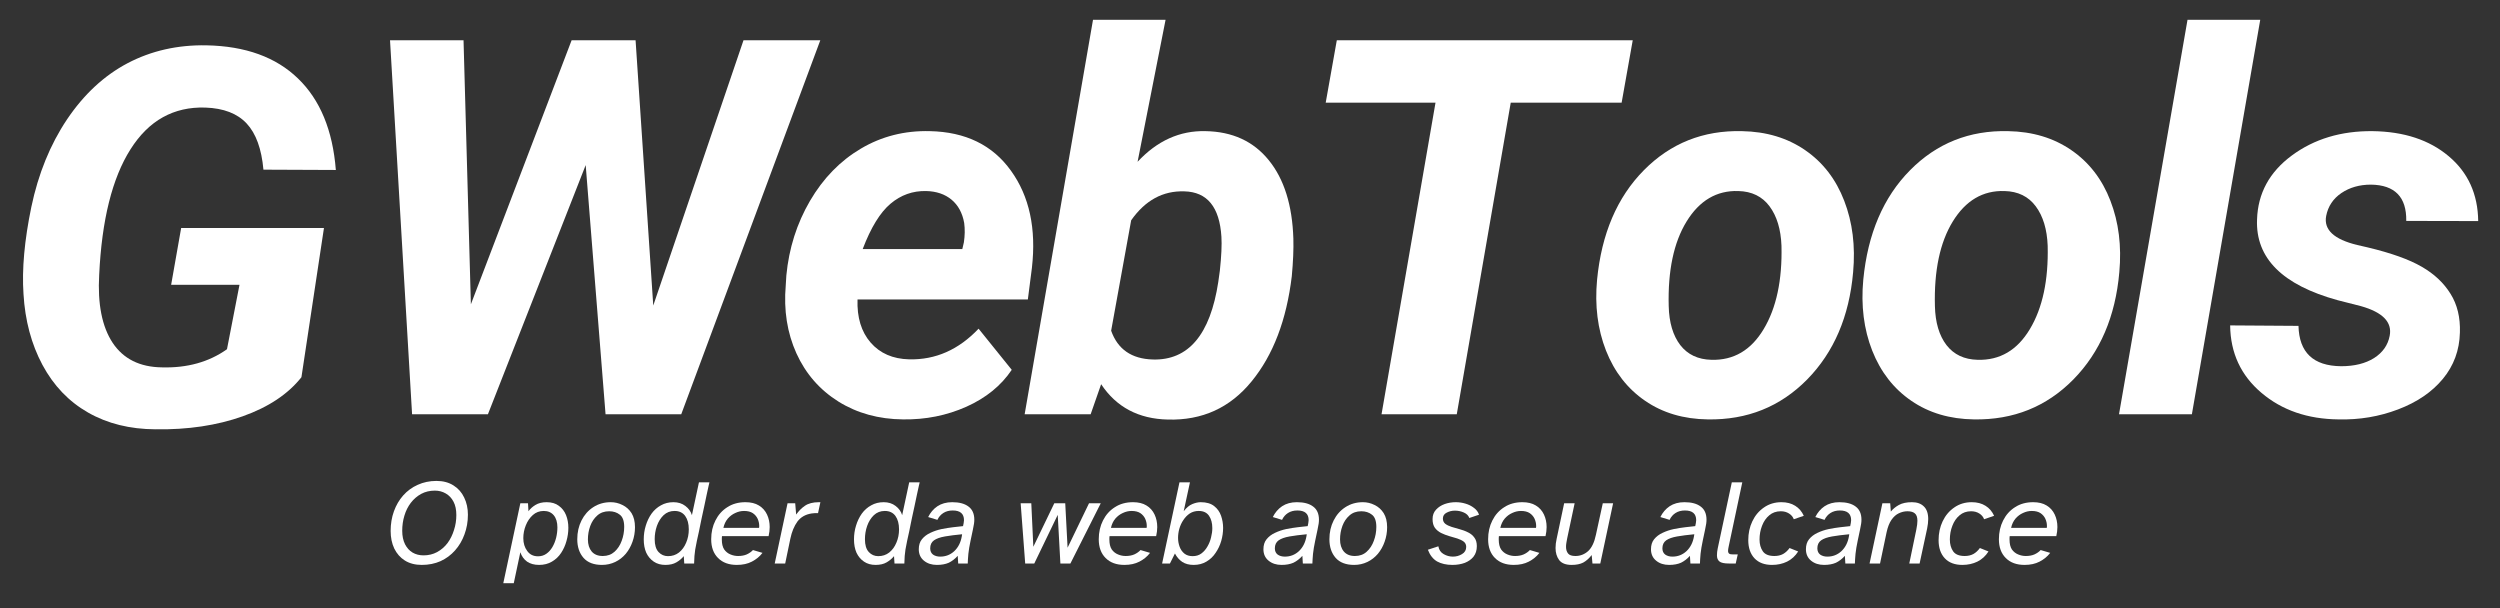 <svg width="333" height="81" viewBox="0 0 333 81" fill="none" xmlns="http://www.w3.org/2000/svg">
<rect x="0" y="0" width="333" height="81" fill="#333333" stroke="none"/>
<path d="M40.151 50.245C38.37 52.495 35.76 54.235 32.318 55.454C28.885 56.672 25.016 57.251 20.713 57.183C17.307 57.167 14.318 56.428 11.734 54.954C9.161 53.485 7.135 51.365 5.651 48.599C4.177 45.839 3.338 42.693 3.13 39.162C2.906 35.87 3.255 32.011 4.172 27.579C5.099 23.151 6.682 19.261 8.922 15.912C11.172 12.568 13.864 10.068 17.005 8.412C20.156 6.761 23.651 5.969 27.484 6.037C32.693 6.136 36.76 7.61 39.693 10.454C42.635 13.287 44.318 17.349 44.734 22.641L35.089 22.599C34.839 19.823 34.094 17.776 32.859 16.454C31.62 15.12 29.786 14.412 27.359 14.329C23.135 14.193 19.807 16.047 17.38 19.891C14.948 23.724 13.557 29.297 13.213 36.599C12.989 40.49 13.588 43.511 15.005 45.662C16.432 47.803 18.614 48.891 21.547 48.933C24.932 49.032 27.828 48.224 30.234 46.516L31.901 37.933H22.797L24.13 30.37H43.151L40.151 50.245Z" fill="white"/>
<path d="M87.014 40.697L99.034 5.364H109.264L90.743 55.176H80.659L78.014 21.989L64.993 55.176H54.889L51.951 5.364H61.743L62.722 40.531L76.139 5.364H84.659L87.014 40.697Z" fill="white"/>
<path d="M120.285 55.864C117.045 55.833 114.18 55.046 111.68 53.489C109.18 51.921 107.311 49.776 106.076 47.051C104.852 44.333 104.378 41.322 104.66 38.031L104.743 36.676C105.087 33.067 106.139 29.76 107.889 26.76C109.649 23.749 111.91 21.427 114.66 19.802C117.42 18.166 120.483 17.385 123.847 17.468C128.608 17.567 132.212 19.322 134.66 22.739C137.118 26.145 138.045 30.458 137.451 35.676L136.91 39.885H114.222C114.139 42.276 114.722 44.192 115.972 45.635C117.222 47.067 118.93 47.812 121.097 47.864C124.608 47.947 127.691 46.588 130.347 43.781L134.764 49.26C133.358 51.359 131.347 52.999 128.722 54.176C126.108 55.343 123.295 55.906 120.285 55.864ZM123.368 25.447C121.587 25.406 120.003 25.968 118.618 27.135C117.243 28.291 116.003 30.302 114.91 33.176H128.18L128.389 32.281C128.524 31.38 128.54 30.52 128.43 29.697C128.191 28.364 127.628 27.333 126.743 26.593C125.852 25.859 124.727 25.479 123.368 25.447Z" fill="white"/>
<path d="M172.068 36.781C171.37 42.614 169.589 47.291 166.714 50.801C163.849 54.317 160.135 56.01 155.568 55.885C151.661 55.801 148.698 54.234 146.672 51.176L145.276 55.176H136.484L145.589 2.635H155.255L151.526 21.551C154.135 18.749 157.151 17.385 160.568 17.468C164.151 17.525 166.964 18.817 169.005 21.343C171.047 23.859 172.135 27.338 172.276 31.781C172.318 33.197 172.245 34.864 172.068 36.781ZM162.484 36.051C162.693 34.109 162.76 32.603 162.693 31.531C162.443 27.572 160.797 25.562 157.755 25.489C154.906 25.395 152.547 26.676 150.672 29.343L148.005 44.051C148.88 46.525 150.724 47.801 153.547 47.885C158.297 48.025 161.203 44.583 162.276 37.551L162.484 36.051Z" fill="white"/>
<path d="M216.001 13.677H201.23L194.042 55.176H184.021L191.209 13.677H176.584L178.063 5.364H217.48L216.001 13.677Z" fill="white"/>
<path d="M232.023 17.468C235.283 17.526 238.095 18.375 240.46 20.01C242.819 21.635 244.549 23.88 245.648 26.739C246.757 29.604 247.153 32.776 246.835 36.26C246.319 42.151 244.278 46.916 240.71 50.551C237.137 54.176 232.731 55.947 227.481 55.864C224.257 55.822 221.47 54.999 219.127 53.385C216.778 51.776 215.043 49.546 213.918 46.697C212.804 43.854 212.408 40.708 212.731 37.26C213.325 31.135 215.403 26.276 218.96 22.677C222.512 19.083 226.866 17.343 232.023 17.468ZM222.273 40.781C222.325 42.963 222.84 44.692 223.814 45.968C224.799 47.234 226.179 47.885 227.96 47.926C230.918 48.01 233.236 46.651 234.918 43.843C236.611 41.026 237.403 37.322 237.293 32.739C237.21 30.546 236.679 28.796 235.71 27.489C234.736 26.171 233.345 25.489 231.543 25.447C228.668 25.354 226.366 26.708 224.648 29.51C222.939 32.301 222.148 36.062 222.273 40.781Z" fill="white"/>
<path d="M267.481 17.468C270.741 17.526 273.553 18.375 275.918 20.01C278.277 21.635 280.007 23.88 281.106 26.739C282.215 29.604 282.611 32.776 282.293 36.26C281.777 42.151 279.736 46.916 276.168 50.551C272.595 54.176 268.189 55.947 262.939 55.864C259.715 55.822 256.928 54.999 254.585 53.385C252.236 51.776 250.501 49.546 249.376 46.697C248.262 43.854 247.866 40.708 248.189 37.26C248.783 31.135 250.861 26.276 254.418 22.677C257.97 19.083 262.324 17.343 267.481 17.468ZM257.731 40.781C257.783 42.963 258.298 44.692 259.272 45.968C260.257 47.234 261.637 47.885 263.418 47.926C266.376 48.01 268.694 46.651 270.376 43.843C272.069 41.026 272.861 37.322 272.751 32.739C272.668 30.546 272.137 28.796 271.168 27.489C270.194 26.171 268.803 25.489 267.001 25.447C264.126 25.354 261.824 26.708 260.106 29.51C258.397 32.301 257.606 36.062 257.731 40.781Z" fill="white"/>
<path d="M291.96 55.176H282.252L291.377 2.635H301.064L291.96 55.176Z" fill="white"/>
<path d="M318.305 44.739C318.664 42.921 317.393 41.604 314.492 40.781L311.388 39.989C304.013 37.963 300.43 34.38 300.638 29.239C300.747 25.755 302.289 22.916 305.263 20.718C308.247 18.51 311.836 17.427 316.034 17.468C320.211 17.526 323.586 18.635 326.159 20.802C328.742 22.968 330.055 25.854 330.096 29.447L320.513 29.427C320.565 26.249 318.997 24.635 315.805 24.593C314.289 24.593 312.977 24.968 311.867 25.718C310.768 26.468 310.096 27.484 309.846 28.76C309.497 30.593 310.878 31.885 313.992 32.635L315.346 32.947C318.497 33.697 320.909 34.562 322.576 35.531C324.242 36.489 325.518 37.692 326.409 39.135C327.31 40.567 327.727 42.291 327.659 44.301C327.602 46.651 326.846 48.708 325.388 50.468C323.94 52.218 321.956 53.572 319.43 54.531C316.914 55.489 314.268 55.932 311.492 55.864C307.378 55.822 303.956 54.645 301.221 52.322C298.482 50.005 297.096 47.01 297.055 43.343L306.159 43.406C306.242 46.947 308.128 48.739 311.826 48.781C313.602 48.781 315.065 48.421 316.221 47.697C317.372 46.963 318.065 45.979 318.305 44.739Z" fill="white"/>
<path d="M56.18 75.246C55.305 75.246 54.555 75.053 53.93 74.663C53.315 74.277 52.847 73.741 52.513 73.059C52.19 72.366 52.034 71.59 52.034 70.725C52.034 69.783 52.18 68.908 52.472 68.1C52.763 67.298 53.17 66.595 53.701 65.996C54.242 65.387 54.888 64.913 55.638 64.579C56.388 64.236 57.222 64.059 58.138 64.059C59.024 64.059 59.784 64.262 60.409 64.663C61.034 65.053 61.503 65.59 61.826 66.267C62.159 66.949 62.326 67.715 62.326 68.559C62.326 69.491 62.17 70.366 61.867 71.184C61.576 71.991 61.159 72.699 60.617 73.309C60.076 73.923 59.43 74.402 58.68 74.746C57.93 75.079 57.097 75.246 56.18 75.246ZM56.409 73.975C57.076 73.975 57.68 73.829 58.222 73.538C58.774 73.236 59.242 72.829 59.617 72.329C59.992 71.819 60.274 71.241 60.472 70.6C60.68 69.965 60.784 69.298 60.784 68.6C60.784 67.892 60.659 67.303 60.409 66.829C60.159 66.345 59.81 65.975 59.367 65.725C58.935 65.475 58.456 65.35 57.93 65.35C57.248 65.35 56.638 65.496 56.097 65.788C55.565 66.079 55.107 66.475 54.722 66.975C54.347 67.465 54.06 68.033 53.867 68.684C53.67 69.324 53.576 69.996 53.576 70.704C53.576 71.402 53.701 71.996 53.951 72.496C54.201 72.986 54.534 73.35 54.951 73.6C55.378 73.85 55.867 73.975 56.409 73.975Z" fill="white"/>
<path d="M67.038 77.684L69.309 67.038H70.33L70.392 68.1C70.611 67.783 70.918 67.507 71.309 67.267C71.71 67.017 72.21 66.892 72.809 66.892C73.476 66.892 74.017 67.053 74.434 67.371C74.861 67.678 75.184 68.09 75.392 68.6C75.601 69.116 75.705 69.684 75.705 70.309C75.705 70.892 75.621 71.475 75.455 72.059C75.299 72.632 75.064 73.158 74.746 73.642C74.424 74.132 74.017 74.517 73.517 74.809C73.028 75.1 72.46 75.246 71.809 75.246C71.168 75.246 70.632 75.1 70.205 74.809C69.788 74.507 69.486 74.09 69.309 73.559L68.434 77.684H67.038ZM71.663 74.1C72.08 74.1 72.444 73.991 72.767 73.767C73.085 73.548 73.356 73.246 73.58 72.871C73.799 72.496 73.965 72.08 74.08 71.621C74.189 71.163 74.246 70.705 74.246 70.246C74.246 69.569 74.085 69.033 73.767 68.642C73.444 68.257 73.002 68.059 72.434 68.059C71.861 68.059 71.377 68.241 70.976 68.6C70.569 68.965 70.257 69.423 70.038 69.975C69.814 70.533 69.705 71.1 69.705 71.684C69.705 72.35 69.877 72.923 70.226 73.392C70.569 73.866 71.049 74.1 71.663 74.1Z" fill="white"/>
<path d="M80.184 75.246C79.101 75.246 78.278 74.934 77.726 74.309C77.169 73.673 76.893 72.845 76.893 71.83C76.893 70.903 77.08 70.069 77.455 69.33C77.83 68.58 78.351 67.991 79.018 67.559C79.695 67.116 80.476 66.892 81.351 66.892C81.903 66.892 82.424 67.017 82.913 67.267C83.413 67.507 83.814 67.866 84.122 68.35C84.424 68.84 84.58 69.465 84.58 70.225C84.58 70.908 84.466 71.553 84.247 72.163C84.038 72.762 83.736 73.298 83.351 73.767C82.96 74.225 82.497 74.59 81.955 74.85C81.413 75.111 80.82 75.246 80.184 75.246ZM80.288 74.059C80.913 74.059 81.434 73.871 81.851 73.496C82.278 73.111 82.601 72.621 82.809 72.038C83.028 71.455 83.143 70.84 83.143 70.184C83.143 69.392 82.945 68.85 82.559 68.559C82.184 68.257 81.71 68.1 81.143 68.1C80.502 68.1 79.976 68.288 79.559 68.663C79.143 69.028 78.83 69.491 78.622 70.059C78.413 70.632 78.309 71.225 78.309 71.85C78.309 72.517 78.476 73.053 78.809 73.455C79.153 73.861 79.648 74.059 80.288 74.059Z" fill="white"/>
<path d="M88.622 75.246C88.023 75.246 87.507 75.1 87.08 74.809C86.648 74.517 86.315 74.121 86.08 73.621C85.856 73.111 85.747 72.517 85.747 71.85C85.747 71.215 85.836 70.6 86.018 70.017C86.195 69.423 86.455 68.887 86.789 68.413C87.132 67.944 87.549 67.574 88.039 67.309C88.523 67.033 89.08 66.892 89.705 66.892C90.33 66.892 90.856 67.059 91.289 67.392C91.731 67.725 92.023 68.137 92.164 68.621L93.101 64.246H94.497C94.497 64.246 94.461 64.392 94.393 64.684C94.336 64.965 94.252 65.345 94.143 65.829C94.044 66.303 93.935 66.829 93.81 67.413C93.685 67.986 93.56 68.559 93.435 69.142C93.32 69.725 93.211 70.277 93.101 70.788C92.987 71.288 92.898 71.699 92.83 72.017C92.773 72.283 92.695 72.678 92.601 73.204C92.518 73.736 92.466 74.35 92.455 75.059H91.143L91.08 74.079C90.799 74.413 90.466 74.694 90.08 74.913C89.705 75.132 89.216 75.246 88.622 75.246ZM88.976 74.079C89.528 74.079 90.018 73.923 90.435 73.6C90.851 73.267 91.169 72.829 91.393 72.288C91.627 71.746 91.747 71.158 91.747 70.517C91.747 69.767 91.586 69.173 91.268 68.725C90.945 68.283 90.476 68.059 89.851 68.059C89.278 68.059 88.794 68.246 88.393 68.621C88.002 68.996 87.705 69.475 87.497 70.059C87.299 70.632 87.205 71.22 87.205 71.829C87.205 72.595 87.377 73.163 87.726 73.538C88.07 73.902 88.487 74.079 88.976 74.079Z" fill="white"/>
<path d="M98.148 75.246C97.091 75.246 96.257 74.944 95.648 74.33C95.034 73.72 94.731 72.887 94.731 71.83C94.731 70.903 94.919 70.069 95.294 69.33C95.669 68.58 96.195 67.991 96.877 67.559C97.554 67.116 98.362 66.892 99.294 66.892C100.013 66.892 100.612 67.038 101.086 67.33C101.57 67.621 101.929 68.028 102.169 68.538C102.403 69.038 102.523 69.595 102.523 70.205C102.523 70.595 102.471 70.996 102.377 71.413H96.169C96.153 71.496 96.148 71.574 96.148 71.642C96.148 71.715 96.148 71.788 96.148 71.871C96.148 72.428 96.252 72.866 96.461 73.184C96.679 73.491 96.961 73.715 97.294 73.85C97.627 73.991 97.966 74.059 98.315 74.059C98.757 74.059 99.138 73.991 99.461 73.85C99.794 73.699 100.07 73.507 100.294 73.267L101.565 73.642C101.19 74.132 100.716 74.517 100.148 74.809C99.591 75.1 98.924 75.246 98.148 75.246ZM96.356 70.309H101.106C101.117 70.257 101.127 70.205 101.127 70.163C101.127 70.121 101.127 70.08 101.127 70.038C101.127 69.72 101.054 69.408 100.919 69.1C100.778 68.798 100.565 68.548 100.273 68.35C99.981 68.158 99.591 68.059 99.106 68.059C98.7 68.059 98.315 68.153 97.94 68.33C97.565 68.496 97.231 68.746 96.94 69.08C96.659 69.413 96.466 69.824 96.356 70.309Z" fill="white"/>
<path d="M103.192 75.059L104.901 67.038H105.922L106.047 68.538C106.38 68.069 106.765 67.678 107.213 67.371C107.672 67.053 108.297 66.892 109.088 66.892H109.276L108.963 68.35C108.656 68.34 108.369 68.35 108.109 68.392C107.286 68.517 106.656 68.882 106.213 69.475C105.781 70.074 105.468 70.83 105.276 71.746L104.588 75.059H103.192Z" fill="white"/>
<path d="M116.627 75.246C116.028 75.246 115.512 75.1 115.085 74.809C114.653 74.517 114.32 74.121 114.085 73.621C113.861 73.111 113.752 72.517 113.752 71.85C113.752 71.215 113.84 70.6 114.023 70.017C114.2 69.423 114.46 68.887 114.794 68.413C115.137 67.944 115.554 67.574 116.044 67.309C116.528 67.033 117.085 66.892 117.71 66.892C118.335 66.892 118.861 67.059 119.294 67.392C119.736 67.725 120.028 68.137 120.169 68.621L121.106 64.246H122.502C122.502 64.246 122.465 64.392 122.398 64.684C122.34 64.965 122.257 65.345 122.148 65.829C122.049 66.303 121.939 66.829 121.814 67.413C121.689 67.986 121.564 68.559 121.439 69.142C121.325 69.725 121.215 70.277 121.106 70.788C120.992 71.288 120.903 71.699 120.835 72.017C120.778 72.283 120.7 72.678 120.606 73.204C120.523 73.736 120.471 74.35 120.46 75.059H119.148L119.085 74.079C118.804 74.413 118.471 74.694 118.085 74.913C117.71 75.132 117.221 75.246 116.627 75.246ZM116.981 74.079C117.533 74.079 118.023 73.923 118.439 73.6C118.856 73.267 119.174 72.829 119.398 72.288C119.632 71.746 119.752 71.158 119.752 70.517C119.752 69.767 119.59 69.173 119.273 68.725C118.95 68.283 118.481 68.059 117.856 68.059C117.283 68.059 116.799 68.246 116.398 68.621C116.007 68.996 115.71 69.475 115.502 70.059C115.304 70.632 115.21 71.22 115.21 71.829C115.21 72.595 115.382 73.163 115.731 73.538C116.075 73.902 116.492 74.079 116.981 74.079Z" fill="white"/>
<path d="M124.799 75.246C124.101 75.246 123.528 75.059 123.069 74.684C122.611 74.309 122.382 73.803 122.382 73.163C122.382 72.621 122.517 72.178 122.799 71.83C123.09 71.47 123.465 71.184 123.924 70.975C124.382 70.757 124.871 70.59 125.403 70.475C125.944 70.366 126.465 70.283 126.965 70.225C127.476 70.173 127.913 70.121 128.278 70.08C128.319 69.928 128.345 69.788 128.361 69.663C128.387 69.528 128.403 69.403 128.403 69.288C128.403 68.428 127.903 67.996 126.903 67.996C126.413 67.996 125.996 68.111 125.653 68.33C125.304 68.553 125.038 68.861 124.861 69.246L123.632 68.871C123.924 68.278 124.33 67.798 124.861 67.434C125.403 67.074 126.059 66.892 126.84 66.892C127.783 66.892 128.507 67.09 129.007 67.475C129.517 67.85 129.778 68.434 129.778 69.225C129.778 69.408 129.762 69.59 129.736 69.767C129.705 69.949 129.658 70.205 129.59 70.538C129.517 70.871 129.413 71.366 129.278 72.017C129.137 72.684 129.038 73.267 128.986 73.767C128.944 74.257 128.913 74.684 128.903 75.059H127.632L127.569 74.038C127.205 74.444 126.809 74.746 126.382 74.955C125.95 75.147 125.424 75.246 124.799 75.246ZM125.236 74.142C125.955 74.142 126.58 73.903 127.111 73.413C127.637 72.913 127.97 72.257 128.111 71.434L128.153 71.163C127.262 71.246 126.496 71.345 125.861 71.455C125.22 71.569 124.736 71.741 124.403 71.975C124.069 72.215 123.903 72.569 123.903 73.038C123.903 73.403 124.028 73.678 124.278 73.871C124.538 74.053 124.861 74.142 125.236 74.142Z" fill="white"/>
<path d="M136.556 75.059L135.952 67.038H137.369L137.64 72.829L140.431 67.038H141.89L142.202 72.954L145.056 67.038H146.619L142.577 75.059H141.244L140.89 68.579L137.765 75.059H136.556Z" fill="white"/>
<path d="M149.77 75.246C148.713 75.246 147.88 74.944 147.27 74.33C146.656 73.72 146.354 72.887 146.354 71.83C146.354 70.903 146.541 70.069 146.916 69.33C147.291 68.58 147.817 67.991 148.499 67.559C149.176 67.116 149.984 66.892 150.916 66.892C151.635 66.892 152.234 67.038 152.708 67.33C153.192 67.621 153.551 68.028 153.791 68.538C154.025 69.038 154.145 69.595 154.145 70.205C154.145 70.595 154.093 70.996 153.999 71.413H147.791C147.775 71.496 147.77 71.574 147.77 71.642C147.77 71.715 147.77 71.788 147.77 71.871C147.77 72.428 147.874 72.866 148.083 73.184C148.301 73.491 148.583 73.715 148.916 73.85C149.249 73.991 149.588 74.059 149.937 74.059C150.38 74.059 150.76 73.991 151.083 73.85C151.416 73.699 151.692 73.507 151.916 73.267L153.187 73.642C152.812 74.132 152.338 74.517 151.77 74.809C151.213 75.1 150.546 75.246 149.77 75.246ZM147.979 70.309H152.729C152.739 70.257 152.749 70.205 152.749 70.163C152.749 70.121 152.749 70.08 152.749 70.038C152.749 69.72 152.676 69.408 152.541 69.1C152.4 68.798 152.187 68.548 151.895 68.35C151.604 68.158 151.213 68.059 150.729 68.059C150.322 68.059 149.937 68.153 149.562 68.33C149.187 68.496 148.854 68.746 148.562 69.08C148.281 69.413 148.088 69.824 147.979 70.309Z" fill="white"/>
<path d="M159.001 75.246C158.387 75.246 157.882 75.111 157.48 74.85C157.074 74.574 156.751 74.199 156.501 73.725L155.835 75.059H154.793L157.105 64.246H158.501L157.668 68.1C158.027 67.632 158.408 67.309 158.814 67.142C159.215 66.975 159.59 66.892 159.939 66.892C160.699 66.892 161.298 67.069 161.73 67.413C162.158 67.746 162.465 68.178 162.647 68.704C162.824 69.22 162.918 69.757 162.918 70.309C162.918 70.892 162.835 71.475 162.668 72.059C162.501 72.632 162.251 73.158 161.918 73.642C161.595 74.132 161.189 74.517 160.689 74.809C160.199 75.1 159.637 75.246 159.001 75.246ZM158.855 74.079C159.314 74.079 159.699 73.965 160.022 73.725C160.355 73.475 160.626 73.163 160.835 72.788C161.053 72.413 161.215 72.012 161.314 71.579C161.423 71.152 161.48 70.741 161.48 70.35C161.48 69.684 161.335 69.137 161.043 68.704C160.751 68.277 160.293 68.059 159.668 68.059C159.22 68.059 158.824 68.173 158.48 68.392C158.147 68.616 157.861 68.908 157.626 69.267C157.387 69.616 157.21 70.007 157.085 70.434C156.97 70.85 156.918 71.257 156.918 71.642C156.918 72.059 156.986 72.454 157.126 72.829C157.262 73.204 157.48 73.512 157.772 73.746C158.064 73.97 158.423 74.079 158.855 74.079Z" fill="white"/>
<path d="M170.706 75.246C170.008 75.246 169.435 75.059 168.977 74.684C168.518 74.309 168.289 73.803 168.289 73.163C168.289 72.621 168.424 72.178 168.706 71.83C168.997 71.47 169.372 71.184 169.831 70.975C170.289 70.757 170.779 70.59 171.31 70.475C171.852 70.366 172.372 70.283 172.872 70.225C173.383 70.173 173.82 70.121 174.185 70.08C174.227 69.928 174.253 69.788 174.268 69.663C174.294 69.528 174.31 69.403 174.31 69.288C174.31 68.428 173.81 67.996 172.81 67.996C172.32 67.996 171.904 68.111 171.56 68.33C171.211 68.553 170.945 68.861 170.768 69.246L169.539 68.871C169.831 68.278 170.237 67.798 170.768 67.434C171.31 67.074 171.966 66.892 172.747 66.892C173.69 66.892 174.414 67.09 174.914 67.475C175.424 67.85 175.685 68.434 175.685 69.225C175.685 69.408 175.669 69.59 175.643 69.767C175.612 69.949 175.565 70.205 175.497 70.538C175.424 70.871 175.32 71.366 175.185 72.017C175.044 72.684 174.945 73.267 174.893 73.767C174.852 74.257 174.82 74.684 174.81 75.059H173.539L173.477 74.038C173.112 74.444 172.716 74.746 172.289 74.955C171.857 75.147 171.331 75.246 170.706 75.246ZM171.143 74.142C171.862 74.142 172.487 73.903 173.018 73.413C173.544 72.913 173.878 72.257 174.018 71.434L174.06 71.163C173.169 71.246 172.404 71.345 171.768 71.455C171.128 71.569 170.643 71.741 170.31 71.975C169.977 72.215 169.81 72.569 169.81 73.038C169.81 73.403 169.935 73.678 170.185 73.871C170.445 74.053 170.768 74.142 171.143 74.142Z" fill="white"/>
<path d="M180.369 75.246C179.285 75.246 178.463 74.934 177.91 74.309C177.353 73.673 177.077 72.845 177.077 71.83C177.077 70.903 177.265 70.069 177.64 69.33C178.015 68.58 178.535 67.991 179.202 67.559C179.879 67.116 180.66 66.892 181.535 66.892C182.088 66.892 182.608 67.017 183.098 67.267C183.598 67.507 183.999 67.866 184.306 68.35C184.608 68.84 184.765 69.465 184.765 70.225C184.765 70.908 184.65 71.553 184.431 72.163C184.223 72.762 183.921 73.298 183.535 73.767C183.145 74.225 182.681 74.59 182.14 74.85C181.598 75.111 181.004 75.246 180.369 75.246ZM180.473 74.059C181.098 74.059 181.619 73.871 182.035 73.496C182.463 73.111 182.785 72.621 182.994 72.038C183.213 71.455 183.327 70.84 183.327 70.184C183.327 69.392 183.129 68.85 182.744 68.559C182.369 68.257 181.895 68.1 181.327 68.1C180.687 68.1 180.16 68.288 179.744 68.663C179.327 69.028 179.015 69.491 178.806 70.059C178.598 70.632 178.494 71.225 178.494 71.85C178.494 72.517 178.66 73.053 178.994 73.455C179.338 73.861 179.832 74.059 180.473 74.059Z" fill="white"/>
<path d="M193.464 75.246C192.657 75.246 191.975 75.09 191.423 74.788C190.881 74.47 190.469 73.949 190.193 73.225L191.589 72.767C191.673 73.241 191.907 73.59 192.298 73.809C192.683 74.033 193.094 74.142 193.527 74.142C193.969 74.142 194.37 74.033 194.735 73.809C195.11 73.59 195.298 73.267 195.298 72.85C195.298 72.548 195.183 72.309 194.964 72.142C194.74 71.975 194.454 71.84 194.11 71.725C193.777 71.616 193.423 71.512 193.048 71.413C192.673 71.303 192.308 71.163 191.964 70.996C191.631 70.83 191.35 70.6 191.131 70.309C190.923 70.017 190.818 69.632 190.818 69.142C190.818 68.642 190.969 68.225 191.277 67.892C191.579 67.559 191.964 67.309 192.423 67.142C192.891 66.975 193.386 66.892 193.902 66.892C194.344 66.892 194.777 66.955 195.193 67.08C195.62 67.205 195.995 67.392 196.318 67.642C196.652 67.882 196.881 68.184 197.006 68.559L195.714 68.996C195.6 68.678 195.36 68.434 194.985 68.267C194.61 68.1 194.214 68.017 193.798 68.017C193.391 68.017 193.027 68.111 192.693 68.288C192.36 68.455 192.193 68.72 192.193 69.08C192.193 69.361 192.298 69.59 192.506 69.767C192.725 69.934 193.011 70.074 193.36 70.184C193.704 70.283 194.068 70.387 194.443 70.496C194.829 70.595 195.199 70.736 195.548 70.913C195.891 71.08 196.173 71.309 196.381 71.6C196.6 71.882 196.714 72.262 196.714 72.746C196.714 73.303 196.568 73.767 196.277 74.142C195.985 74.507 195.594 74.783 195.11 74.975C194.62 75.153 194.074 75.246 193.464 75.246Z" fill="white"/>
<path d="M201.634 75.246C200.577 75.246 199.744 74.944 199.134 74.33C198.52 73.72 198.218 72.887 198.218 71.83C198.218 70.903 198.405 70.069 198.78 69.33C199.155 68.58 199.681 67.991 200.364 67.559C201.041 67.116 201.848 66.892 202.78 66.892C203.499 66.892 204.098 67.038 204.572 67.33C205.056 67.621 205.416 68.028 205.655 68.538C205.89 69.038 206.009 69.595 206.009 70.205C206.009 70.595 205.957 70.996 205.864 71.413H199.655C199.64 71.496 199.634 71.574 199.634 71.642C199.634 71.715 199.634 71.788 199.634 71.871C199.634 72.428 199.739 72.866 199.947 73.184C200.166 73.491 200.447 73.715 200.78 73.85C201.114 73.991 201.452 74.059 201.801 74.059C202.244 74.059 202.624 73.991 202.947 73.85C203.28 73.699 203.556 73.507 203.78 73.267L205.051 73.642C204.676 74.132 204.202 74.517 203.634 74.809C203.077 75.1 202.41 75.246 201.634 75.246ZM199.843 70.309H204.593C204.603 70.257 204.614 70.205 204.614 70.163C204.614 70.121 204.614 70.08 204.614 70.038C204.614 69.72 204.541 69.408 204.405 69.1C204.265 68.798 204.051 68.548 203.759 68.35C203.468 68.158 203.077 68.059 202.593 68.059C202.187 68.059 201.801 68.153 201.426 68.33C201.051 68.496 200.718 68.746 200.426 69.08C200.145 69.413 199.952 69.824 199.843 70.309Z" fill="white"/>
<path d="M209.345 75.246C208.564 75.246 208.012 75.033 207.678 74.6C207.355 74.158 207.199 73.621 207.199 72.996C207.199 72.611 207.246 72.199 207.345 71.767L208.345 67.038H209.741L208.741 71.746C208.699 71.944 208.663 72.137 208.637 72.329C208.605 72.512 208.595 72.684 208.595 72.85C208.595 73.199 208.684 73.491 208.866 73.725C209.043 73.949 209.371 74.059 209.845 74.059C210.48 74.059 211.043 73.845 211.533 73.413C212.017 72.97 212.366 72.246 212.574 71.246L213.491 67.038H214.866L213.158 75.059H212.116L212.012 73.934C211.663 74.382 211.288 74.715 210.887 74.934C210.48 75.142 209.97 75.246 209.345 75.246Z" fill="white"/>
<path d="M222.328 75.246C221.63 75.246 221.057 75.059 220.599 74.684C220.14 74.309 219.911 73.803 219.911 73.163C219.911 72.621 220.047 72.178 220.328 71.83C220.619 71.47 220.994 71.184 221.453 70.975C221.911 70.757 222.401 70.59 222.932 70.475C223.474 70.366 223.994 70.283 224.494 70.225C225.005 70.173 225.442 70.121 225.807 70.08C225.849 69.928 225.875 69.788 225.89 69.663C225.916 69.528 225.932 69.403 225.932 69.288C225.932 68.428 225.432 67.996 224.432 67.996C223.942 67.996 223.526 68.111 223.182 68.33C222.833 68.553 222.567 68.861 222.39 69.246L221.161 68.871C221.453 68.278 221.859 67.798 222.39 67.434C222.932 67.074 223.588 66.892 224.369 66.892C225.312 66.892 226.036 67.09 226.536 67.475C227.047 67.85 227.307 68.434 227.307 69.225C227.307 69.408 227.291 69.59 227.265 69.767C227.234 69.949 227.187 70.205 227.119 70.538C227.047 70.871 226.942 71.366 226.807 72.017C226.666 72.684 226.567 73.267 226.515 73.767C226.474 74.257 226.442 74.684 226.432 75.059H225.161L225.099 74.038C224.734 74.444 224.338 74.746 223.911 74.955C223.479 75.147 222.953 75.246 222.328 75.246ZM222.765 74.142C223.484 74.142 224.109 73.903 224.64 73.413C225.166 72.913 225.5 72.257 225.64 71.434L225.682 71.163C224.791 71.246 224.026 71.345 223.39 71.455C222.75 71.569 222.265 71.741 221.932 71.975C221.599 72.215 221.432 72.569 221.432 73.038C221.432 73.403 221.557 73.678 221.807 73.871C222.067 74.053 222.39 74.142 222.765 74.142Z" fill="white"/>
<path d="M230.302 75.059C229.677 75.059 229.25 74.97 229.032 74.788C228.808 74.611 228.698 74.34 228.698 73.975C228.698 73.684 228.729 73.371 228.802 73.038L230.677 64.246H232.073L230.261 72.788C230.229 72.913 230.209 73.027 230.198 73.121C230.183 73.22 230.177 73.303 230.177 73.371C230.177 73.538 230.224 73.663 230.323 73.746C230.417 73.819 230.599 73.85 230.865 73.85H231.469L231.198 75.059H230.302Z" fill="white"/>
<path d="M236.037 75.246C235.037 75.246 234.256 74.955 233.703 74.371C233.146 73.778 232.87 72.97 232.87 71.955C232.87 71.038 233.047 70.199 233.412 69.434C233.771 68.673 234.287 68.059 234.953 67.6C235.62 67.132 236.396 66.892 237.287 66.892C238.006 66.892 238.62 67.053 239.12 67.371C239.62 67.678 240 68.121 240.266 68.705L238.933 69.163C238.818 68.845 238.604 68.59 238.287 68.392C237.979 68.199 237.62 68.1 237.203 68.1C236.589 68.1 236.078 68.283 235.662 68.642C235.245 68.991 234.922 69.455 234.703 70.038C234.479 70.611 234.37 71.22 234.37 71.871C234.37 72.486 234.516 73.007 234.808 73.434C235.099 73.85 235.61 74.059 236.349 74.059C236.792 74.059 237.183 73.97 237.516 73.788C237.849 73.595 238.131 73.33 238.37 72.996L239.516 73.455C239.141 74.053 238.646 74.507 238.037 74.809C237.438 75.1 236.771 75.246 236.037 75.246Z" fill="white"/>
<path d="M242.966 75.246C242.269 75.246 241.696 75.059 241.237 74.684C240.779 74.309 240.55 73.803 240.55 73.163C240.55 72.621 240.685 72.178 240.966 71.83C241.258 71.47 241.633 71.184 242.091 70.975C242.55 70.757 243.039 70.59 243.571 70.475C244.112 70.366 244.633 70.283 245.133 70.225C245.644 70.173 246.081 70.121 246.446 70.08C246.487 69.928 246.513 69.788 246.529 69.663C246.555 69.528 246.571 69.403 246.571 69.288C246.571 68.428 246.071 67.996 245.071 67.996C244.581 67.996 244.164 68.111 243.821 68.33C243.472 68.553 243.206 68.861 243.029 69.246L241.8 68.871C242.091 68.278 242.498 67.798 243.029 67.434C243.571 67.074 244.227 66.892 245.008 66.892C245.951 66.892 246.675 67.09 247.175 67.475C247.685 67.85 247.946 68.434 247.946 69.225C247.946 69.408 247.93 69.59 247.904 69.767C247.873 69.949 247.826 70.205 247.758 70.538C247.685 70.871 247.581 71.366 247.446 72.017C247.305 72.684 247.206 73.267 247.154 73.767C247.112 74.257 247.081 74.684 247.071 75.059H245.8L245.737 74.038C245.373 74.444 244.977 74.746 244.55 74.955C244.118 75.147 243.591 75.246 242.966 75.246ZM243.404 74.142C244.123 74.142 244.748 73.903 245.279 73.413C245.805 72.913 246.138 72.257 246.279 71.434L246.321 71.163C245.43 71.246 244.664 71.345 244.029 71.455C243.388 71.569 242.904 71.741 242.571 71.975C242.237 72.215 242.071 72.569 242.071 73.038C242.071 73.403 242.196 73.678 242.446 73.871C242.706 74.053 243.029 74.142 243.404 74.142Z" fill="white"/>
<path d="M249.025 75.059L250.734 67.038H251.775L251.859 68.142C252.135 67.798 252.489 67.507 252.921 67.267C253.364 67.017 253.947 66.892 254.671 66.892C255.348 66.892 255.88 67.08 256.255 67.455C256.64 67.819 256.838 68.382 256.838 69.142C256.838 69.517 256.786 69.944 256.692 70.413L255.692 75.059H254.317L255.255 70.538C255.348 70.069 255.4 69.678 255.4 69.371C255.4 68.903 255.286 68.574 255.067 68.392C254.859 68.199 254.525 68.1 254.067 68.1C253.676 68.1 253.296 68.194 252.921 68.371C252.557 68.538 252.234 68.83 251.942 69.246C251.661 69.653 251.447 70.199 251.296 70.892L250.421 75.059H249.025Z" fill="white"/>
<path d="M261.386 75.246C260.386 75.246 259.605 74.955 259.053 74.371C258.496 73.778 258.22 72.97 258.22 71.955C258.22 71.038 258.397 70.199 258.761 69.434C259.121 68.673 259.636 68.059 260.303 67.6C260.97 67.132 261.746 66.892 262.636 66.892C263.355 66.892 263.97 67.053 264.47 67.371C264.97 67.678 265.35 68.121 265.616 68.705L264.282 69.163C264.168 68.845 263.954 68.59 263.636 68.392C263.329 68.199 262.97 68.1 262.553 68.1C261.938 68.1 261.428 68.283 261.011 68.642C260.595 68.991 260.272 69.455 260.053 70.038C259.829 70.611 259.72 71.22 259.72 71.871C259.72 72.486 259.866 73.007 260.157 73.434C260.449 73.85 260.959 74.059 261.699 74.059C262.142 74.059 262.532 73.97 262.866 73.788C263.199 73.595 263.48 73.33 263.72 72.996L264.866 73.455C264.491 74.053 263.996 74.507 263.386 74.809C262.787 75.1 262.121 75.246 261.386 75.246Z" fill="white"/>
<path d="M269.671 75.246C268.613 75.246 267.78 74.944 267.171 74.33C266.556 73.72 266.254 72.887 266.254 71.83C266.254 70.903 266.441 70.069 266.816 69.33C267.191 68.58 267.717 67.991 268.4 67.559C269.077 67.116 269.884 66.892 270.816 66.892C271.535 66.892 272.134 67.038 272.608 67.33C273.092 67.621 273.452 68.028 273.691 68.538C273.926 69.038 274.046 69.595 274.046 70.205C274.046 70.595 273.993 70.996 273.9 71.413H267.691C267.676 71.496 267.671 71.574 267.671 71.642C267.671 71.715 267.671 71.788 267.671 71.871C267.671 72.428 267.775 72.866 267.983 73.184C268.202 73.491 268.483 73.715 268.816 73.85C269.15 73.991 269.488 74.059 269.837 74.059C270.28 74.059 270.66 73.991 270.983 73.85C271.316 73.699 271.592 73.507 271.816 73.267L273.087 73.642C272.712 74.132 272.238 74.517 271.671 74.809C271.113 75.1 270.447 75.246 269.671 75.246ZM267.879 70.309H272.629C272.639 70.257 272.65 70.205 272.65 70.163C272.65 70.121 272.65 70.08 272.65 70.038C272.65 69.72 272.577 69.408 272.441 69.1C272.301 68.798 272.087 68.548 271.796 68.35C271.504 68.158 271.113 68.059 270.629 68.059C270.223 68.059 269.837 68.153 269.462 68.33C269.087 68.496 268.754 68.746 268.462 69.08C268.181 69.413 267.988 69.824 267.879 70.309Z" fill="white"/>
</svg>
